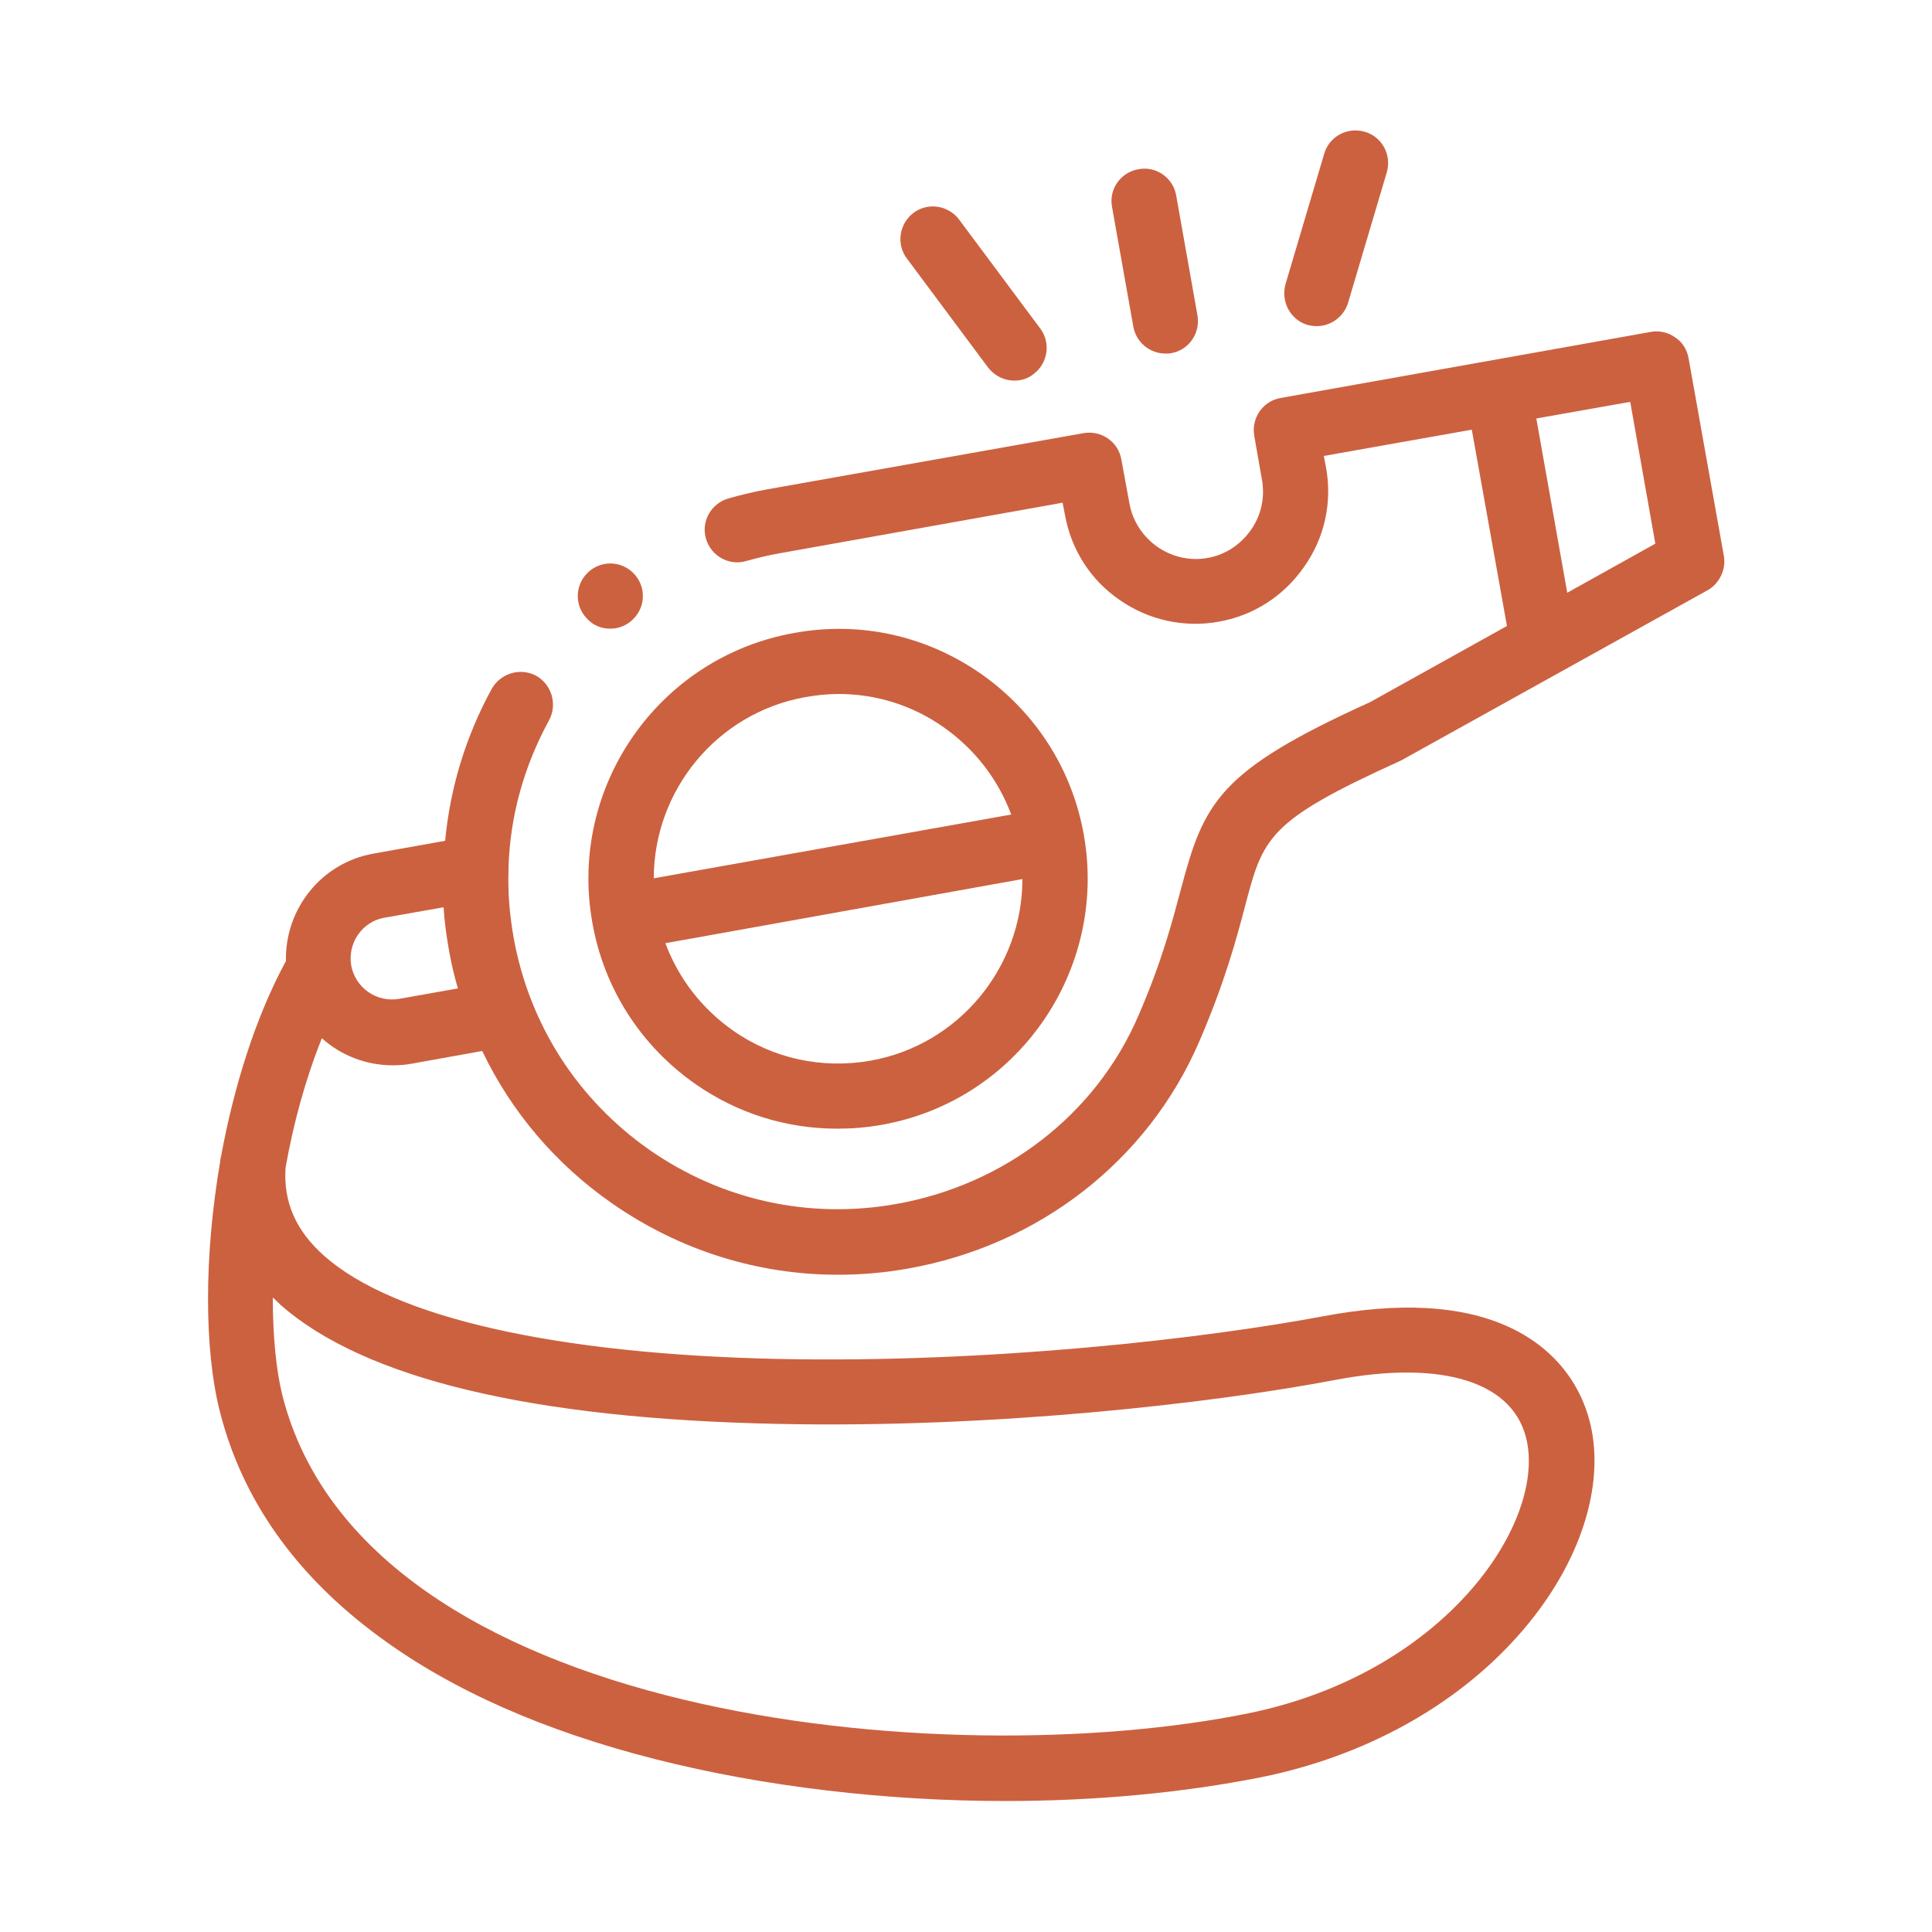 <?xml version="1.0" encoding="utf-8"?>
<!-- Generator: Adobe Illustrator 24.1.2, SVG Export Plug-In . SVG Version: 6.00 Build 0)  -->
<svg version="1.1" id="Layer_1" xmlns="http://www.w3.org/2000/svg" xmlns:xlink="http://www.w3.org/1999/xlink" x="0px" y="0px"
	 viewBox="0 0 500 500" style="enable-background:new 0 0 500 500;" xml:space="preserve">
<style type="text/css">
	.st0{fill:#CC6140;}
</style>
<g>
	<g>
		<path class="st0" d="M153.3,238.8c3,17,12.5,31.8,26.6,41.7c11,7.7,23.7,11.6,36.8,11.6c3.8,0,7.6-0.3,11.5-1
			c35.1-6.2,58.5-39.9,52.3-75c-3-17-12.5-31.8-26.6-41.7c-14.2-9.9-31.3-13.7-48.3-10.6C170.5,170,147,203.6,153.3,238.8
			L153.3,238.8z M264.6,227.5c0,22.7-16.3,42.9-39.3,47c-12.5,2.2-25.2-0.5-35.6-7.8c-8.1-5.7-14.1-13.5-17.5-22.6L264.6,227.5z
			 M208.5,180.4C208.5,180.4,208.5,180.4,208.5,180.4c2.8-0.5,5.7-0.8,8.5-0.8c9.7,0,19.1,2.9,27.2,8.6c8.1,5.7,14.1,13.5,17.5,22.6
			l-92.5,16.5C169.2,204.7,185.4,184.5,208.5,180.4L208.5,180.4z M208.5,180.4"/>
		<path class="st0" d="M446.1,143.7l-9.1-51c-0.4-2.2-1.6-4.2-3.5-5.4c-1.8-1.3-4.1-1.8-6.3-1.4L331.4,103c-4.6,0.8-7.6,5.2-6.8,9.8
			l2,11.4c0.8,4.6-0.2,9.2-2.9,13c-2.7,3.8-6.6,6.4-11.2,7.2c-4.5,0.8-9.1-0.2-13-2.9c-3.8-2.7-6.4-6.7-7.2-11.2l-2.1-11.4
			c-0.8-4.6-5.2-7.6-9.8-6.8l-81.6,14.5c-3.4,0.6-6.8,1.4-10.3,2.4c-4.5,1.3-7.1,6-5.8,10.4c1.3,4.5,6,7.1,10.4,5.8
			c2.9-0.8,5.7-1.5,8.6-2l73.3-13.1l0.6,3.1c1.6,9,6.6,16.9,14.2,22.1c7.5,5.2,16.6,7.2,25.6,5.6c9-1.6,16.8-6.6,22.1-14.2
			c5.3-7.5,7.3-16.6,5.7-25.6l-0.6-3.1l38.3-6.8L390,162l-35.4,19.7c-39.3,17.8-43,25.9-49,48.5c-2.2,8.2-4.8,18.4-11,32.7
			c-11,25.5-34.5,43.7-62.7,48.7c-22.5,4-45.1-1-63.8-14c-18.7-13.1-31.2-32.6-35.2-55.1c-1-5.7-1.5-11.5-1.3-17.2
			c0-0.3,0-0.5,0-0.8c0.4-13.3,4-26.2,10.5-38.1c2.2-4.1,0.7-9.2-3.3-11.5c-4.1-2.2-9.2-0.7-11.5,3.3c-6.7,12.2-10.8,25.6-12.1,39.4
			l-18.5,3.3c-13.6,2.4-23,14.4-22.7,27.8c-8,14.8-13.5,32.7-16.8,50.6c-0.1,0.4-0.2,0.8-0.2,1.2c-4.2,24.4-4.2,48.7-0.1,64.8
			c5.8,22.9,19.7,42.5,41.4,58.4c18.6,13.7,42.6,24.3,71.4,31.6c28,7.1,59.7,10.8,90.5,10.8c23.2,0,45.9-2.1,66.4-6.2
			c26.5-5.4,50-18.3,66.2-36.5c15.2-17,22.3-37,19.1-53.4c-2.4-12.1-10.2-21.6-21.9-26.8c-12.1-5.4-28-6.2-47.3-2.6
			c-30.8,5.8-86.1,12.2-140.9,11.1c-57.9-1.2-99.8-10.7-117.8-26.6c-7.4-6.5-10.7-14-10.1-22.9c2-11.3,5.1-22.8,9.4-33.5
			c4.9,4.4,11.4,7,18.3,7c1.6,0,3.2-0.1,4.8-0.4l18.4-3.3c7.5,15.7,19,29.3,33.7,39.5c17.4,12.1,37.6,18.4,58.3,18.4
			c6,0,12.1-0.5,18.2-1.6c33.9-6,62-27.9,75.3-58.6c6.7-15.5,9.7-26.8,11.9-35.1c4.7-17.9,5.8-22.1,40-37.6c0.2-0.1,0.4-0.2,0.6-0.3
			l79.4-44.1C445.1,150.8,446.8,147.2,446.1,143.7L446.1,143.7z M201.3,368.5c56.1,1.2,112.9-5.4,144.4-11.4
			c28-5.3,46.5,0.7,49.5,16.1c4.3,21.8-21.7,59.9-72.1,70.2c-78.2,15.9-228.6,2-250-82.2c-1.6-6.4-2.5-15.2-2.5-25.4
			c0.7,0.6,1.3,1.2,2,1.9C94.3,356.8,137.6,367.2,201.3,368.5L201.3,368.5z M103.3,258.5c-5.8,1-11.3-2.8-12.4-8.6
			c-1-5.8,2.8-11.4,8.6-12.4l15.3-2.7c0.2,3.5,0.7,7.1,1.3,10.6c0.6,3.5,1.4,7,2.4,10.4L103.3,258.5z M405.6,153.4l-8-45.1l24.3-4.3
			l6.5,36.7L405.6,153.4z M405.6,153.4"/>
		<path class="st0" d="M293.3,84.5c0.7,4.1,4.3,7,8.3,7c0.5,0,1,0,1.5-0.1c4.6-0.8,7.6-5.2,6.8-9.8l-5.5-31
			c-0.8-4.6-5.2-7.7-9.8-6.8c-4.6,0.8-7.7,5.2-6.8,9.8L293.3,84.5z M293.3,84.5"/>
		<path class="st0" d="M338.4,84.1c0.8,0.2,1.6,0.3,2.4,0.3c3.6,0,7-2.4,8.1-6.1l10-33.7c1.3-4.5-1.2-9.2-5.7-10.5
			c-4.5-1.3-9.2,1.2-10.5,5.7l-10,33.7C331.4,78.1,334,82.8,338.4,84.1L338.4,84.1z M338.4,84.1"/>
	</g>
	<path class="st0" d="M255.7,95.1c1.7,2.2,4.2,3.4,6.8,3.4c1.8,0,3.5-0.5,5-1.7c3.7-2.8,4.5-8.1,1.7-11.8l-21-28.2
		c-2.8-3.7-8.1-4.5-11.8-1.7c-3.7,2.8-4.5,8.1-1.7,11.8L255.7,95.1z M255.7,95.1"/>
	<path class="st0" d="M157.9,162.7c2.2,0,4.3-0.8,6-2.5c3.3-3.3,3.3-8.6,0-11.9c-3.3-3.3-8.6-3.3-11.9,0l0,0
		c-3.3,3.3-3.3,8.6,0,11.9C153.6,161.9,155.7,162.7,157.9,162.7L157.9,162.7z M157.9,162.7"/>
</g>
</svg>

